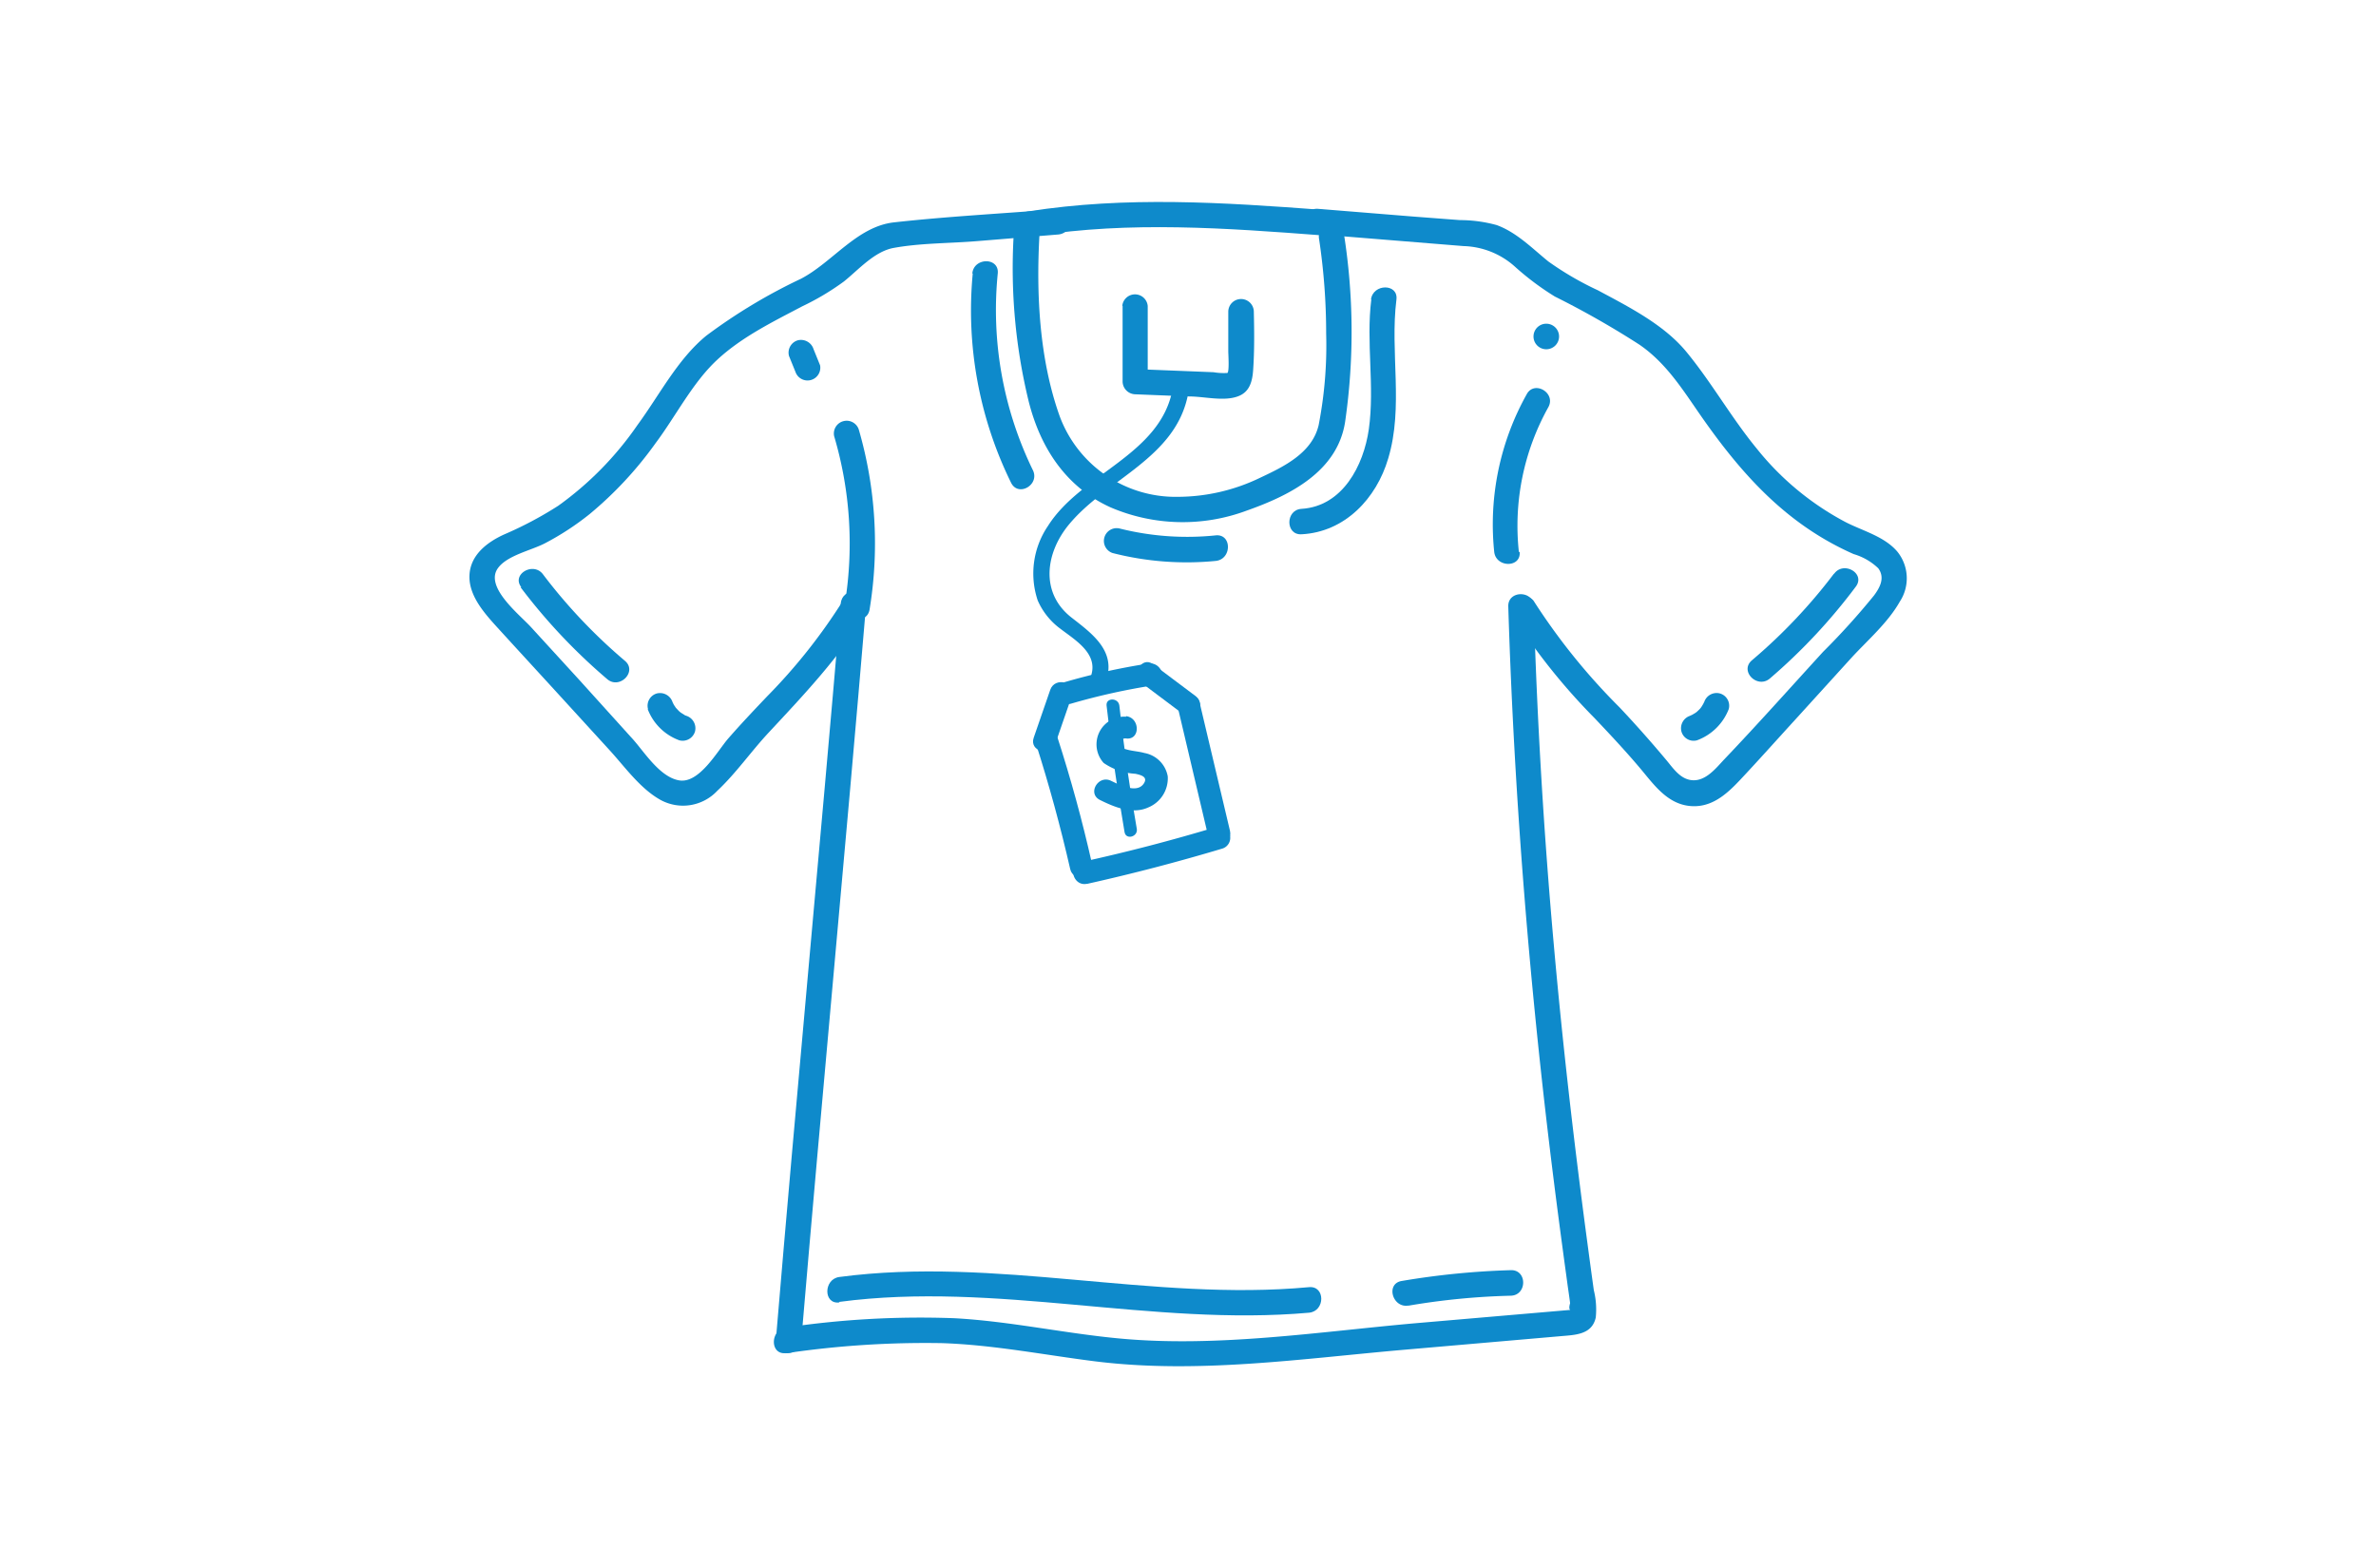 <svg id="Layer_1" data-name="Layer 1" xmlns="http://www.w3.org/2000/svg" viewBox="0 0 219.44 144.85"><defs><style>.cls-1{fill:#0e8acb;}</style></defs><title>Artboard 1 copy 4</title><path class="cls-1" d="M72.55,125A88,88,0,0,1,87,124.06c4.79.16,9.48,1.1,14.21,1.69,9.46,1.17,19.07-.26,28.5-1.08l14.4-1.25c1.34-.12,2.92-.12,3.27-1.73a7.39,7.39,0,0,0-.18-2.52c-.2-1.42-.39-2.85-.58-4.27-1.23-9.17-2.29-18.36-3.11-27.58q-1.4-15.61-1.86-31.3c0-1.51-2.4-1.52-2.35,0,.55,17.81,2,35.57,4.23,53.25.26,2.07.53,4.13.81,6.2.14,1.06.29,2.12.43,3.17.08.58.17,1.15.24,1.73-.15.53-.06.73.26.6l-1.16.1-13.25,1.14c-9,.79-18.31,2.26-27.37,1.43-5.13-.47-10.18-1.6-15.33-1.88a84.5,84.5,0,0,0-15.57.86c-1.48.2-1.5,2.55,0,2.36Z"/><path class="cls-1" d="M74,123.86c1.92-22.71,4.09-45.41,6-68.12.13-1.51-2.22-1.5-2.35,0-1.93,22.71-4.1,45.41-6,68.12-.13,1.51,2.23,1.5,2.36,0Z"/><path class="cls-1" d="M77.85,55.49a52.15,52.15,0,0,1-7,8.83c-1.22,1.28-2.44,2.57-3.6,3.9-1,1.16-2.67,4.18-4.53,3.86s-3.32-2.81-4.45-4L53.5,62.8,49.11,58c-1-1.14-4.43-3.76-3.11-5.54.87-1.18,3.08-1.62,4.35-2.29a25.36,25.36,0,0,0,4.1-2.68,34.53,34.53,0,0,0,6.1-6.56c1.86-2.48,3.4-5.57,5.68-7.69s5.16-3.52,7.85-4.94A23.67,23.67,0,0,0,77.94,26c1.36-1.09,2.81-2.77,4.59-3.1,2.46-.45,5.12-.42,7.61-.62l7.59-.62c1.5-.12,1.51-2.48,0-2.35-5,.41-10.14.67-15.17,1.23-3.4.38-5.67,3.68-8.57,5.2A50.9,50.9,0,0,0,65.24,31c-2.66,2.17-4.35,5.52-6.36,8.25a30.25,30.25,0,0,1-7.33,7.47,34.19,34.19,0,0,1-5,2.65c-1.55.71-3.09,1.87-3.19,3.73s1.32,3.48,2.53,4.81c1.73,1.9,3.47,3.79,5.2,5.68l5.19,5.68c1.44,1.57,2.86,3.6,4.77,4.64a4.33,4.33,0,0,0,5.19-.86c1.72-1.61,3.12-3.63,4.73-5.36,3.25-3.49,6.49-6.9,9-11a1.18,1.18,0,0,0-2-1.19Z"/><path class="cls-1" d="M48.07,54.23a53.27,53.27,0,0,0,8,8.49c1.14,1,2.81-.68,1.66-1.67a50,50,0,0,1-7.58-8c-.89-1.2-2.94,0-2,1.19Z"/><path class="cls-1" d="M59.82,65.5a4.94,4.94,0,0,0,2.92,2.88,1.19,1.19,0,0,0,1.45-.82,1.21,1.21,0,0,0-.82-1.45c.13,0-.1,0-.13-.06L63,65.9a1.43,1.43,0,0,1-.36-.29l-.17-.18c-.25-.28,0,.06-.09-.12a2.33,2.33,0,0,1-.17-.26s-.16-.33-.09-.18a1.22,1.22,0,0,0-1.45-.82,1.18,1.18,0,0,0-.82,1.45Z"/><path class="cls-1" d="M139.59,56.68a57,57,0,0,0,7.67,9.64c1.47,1.55,2.93,3.11,4.3,4.74,1.21,1.45,2.42,3.15,4.45,3.38s3.46-1.09,4.68-2.38c1.74-1.85,3.43-3.75,5.15-5.63L171,60.75c1.5-1.63,3.36-3.23,4.46-5.18a3.92,3.92,0,0,0-.23-4.62c-1.19-1.4-3.16-1.9-4.75-2.71a26.09,26.09,0,0,1-8.26-6.84c-2.33-2.84-4.14-6.07-6.47-8.9-2.08-2.53-5.35-4.17-8.18-5.69A28.52,28.52,0,0,1,143,24.15c-1.49-1.21-2.93-2.69-4.77-3.36a12.83,12.83,0,0,0-3.39-.46L130.5,20l-8.76-.71c-1.51-.13-1.5,2.23,0,2.35l13.43,1.09a7.41,7.41,0,0,1,4.7,1.86,25.41,25.41,0,0,0,3.73,2.8,81.54,81.54,0,0,1,7.82,4.45c2.67,1.84,4.2,4.51,6.05,7.11,3.71,5.23,7.77,9.6,13.73,12.23a5.49,5.49,0,0,1,2.27,1.31c.63.86.18,1.74-.39,2.51a66.28,66.28,0,0,1-4.71,5.21c-3.06,3.35-6.08,6.74-9.19,10-.73.79-1.62,1.88-2.78,1.86s-1.84-1.07-2.49-1.85c-1.4-1.67-2.84-3.3-4.34-4.89a58.28,58.28,0,0,1-7.94-9.85,1.18,1.18,0,0,0-2,1.19Z"/><path class="cls-1" d="M169.37,53a50,50,0,0,1-7.58,8c-1.15,1,.52,2.65,1.67,1.67a52.76,52.76,0,0,0,7.94-8.49c.91-1.22-1.13-2.39-2-1.19Z"/><path class="cls-1" d="M157.39,64.87c.05-.13-.06.1-.07.12s-.1.18-.16.27a1.6,1.6,0,0,1-.3.35l-.18.17c.1-.08-.1.07-.12.08l-.27.16s-.33.15-.18.09a1.21,1.21,0,0,0-.82,1.45,1.17,1.17,0,0,0,1.44.82,5,5,0,0,0,2.93-2.88,1.18,1.18,0,0,0-.82-1.45,1.2,1.2,0,0,0-1.45.82Z"/><path class="cls-1" d="M77.52,120.25c14.48-1.92,28.89,2.28,43.38,1,1.5-.14,1.51-2.5,0-2.36-14.49,1.34-28.9-2.86-43.38-.94-1.47.19-1.49,2.55,0,2.35Z"/><path class="cls-1" d="M130.08,120.6a65.31,65.31,0,0,1,9.46-.92c1.51-.05,1.52-2.4,0-2.36a72.76,72.76,0,0,0-10.09,1c-1.49.25-.85,2.52.63,2.27Z"/><path class="cls-1" d="M122.1,19.38C113,18.7,104,18.1,94.94,19.53c-1.5.24-.86,2.51.62,2.27,8.79-1.39,17.72-.73,26.54-.06,1.51.11,1.5-2.24,0-2.36Z"/><path class="cls-1" d="M93.62,21.72A52,52,0,0,0,95,37.05c1.08,4.3,3.43,7.93,7.56,9.81a16.92,16.92,0,0,0,12.59.3c4-1.41,8.37-3.61,9.08-8.19a58.08,58.08,0,0,0-.14-17.56c-.23-1.49-2.49-.85-2.27.63a58.55,58.55,0,0,1,.66,8.77,38.5,38.5,0,0,1-.69,8.44c-.59,2.57-3.17,3.83-5.39,4.87a17.57,17.57,0,0,1-7.63,1.77,11.41,11.41,0,0,1-10.92-7.5C96,33.17,95.69,27.21,96,21.72c.08-1.51-2.27-1.5-2.35,0Z"/><path class="cls-1" d="M103.68,28.24v7a1.2,1.2,0,0,0,1.18,1.18l5,.2c1.35,0,3.14.47,4.44,0,1.13-.39,1.37-1.42,1.44-2.49.12-1.77.1-3.56.06-5.33a1.18,1.18,0,0,0-2.36,0c0,1.21,0,2.43,0,3.65,0,.26.11,1.85-.08,2a5.65,5.65,0,0,1-1.28-.07l-7.24-.29L106,35.26v-7a1.18,1.18,0,0,0-2.35,0Z"/><path class="cls-1" d="M89.84,25.26a36.06,36.06,0,0,0,3.54,19.33c.67,1.36,2.7.17,2-1.19a33.8,33.8,0,0,1-3.23-18.14c.15-1.51-2.21-1.5-2.35,0Z"/><path class="cls-1" d="M102.75,51.08a27.57,27.57,0,0,0,9.53.73c1.5-.15,1.51-2.51,0-2.36a25.64,25.64,0,0,1-8.9-.64,1.18,1.18,0,0,0-.63,2.27Z"/><path class="cls-1" d="M126.65,27.65c-.5,4,.33,8-.23,12C125.94,43,124,46.76,120.21,47c-1.5.08-1.51,2.44,0,2.35,4-.21,6.91-3.3,8-7,1.44-4.77.15-9.82.76-14.68.19-1.5-2.17-1.49-2.35,0Z"/><path class="cls-1" d="M80.31,56.31a37.66,37.66,0,0,0-1-16.65,1.18,1.18,0,0,0-2.27.63,34.88,34.88,0,0,1,1,15.4c-.24,1.48,2,2.12,2.27.62Z"/><path class="cls-1" d="M140.28,51A22.48,22.48,0,0,1,143,37.61c.73-1.32-1.3-2.51-2-1.19a24.64,24.64,0,0,0-3,14.54c.15,1.49,2.51,1.51,2.35,0Z"/><path class="cls-1" d="M142.81,32.26a1.18,1.18,0,0,0,0-2.36,1.18,1.18,0,0,0,0,2.36Z"/><path class="cls-1" d="M72.87,32.88l.6,1.48a1.18,1.18,0,0,0,2.27-.62l-.6-1.48a1.22,1.22,0,0,0-1.45-.83,1.19,1.19,0,0,0-.82,1.45Z"/><path class="cls-1" d="M108.3,35.92c-1.12,6.14-8.46,7.8-11.52,12.67a7.81,7.81,0,0,0-.94,6.87,6.46,6.46,0,0,0,2.1,2.62c1.3,1,3.41,2.22,2.87,4.19a.73.73,0,0,0,1.41.39C103,60,100.73,58.43,98.91,57c-2.86-2.28-2.35-5.95-.17-8.57,3.5-4.22,9.89-6.1,11-12.09.17-.93-1.24-1.32-1.42-.39Z"/><path class="cls-1" d="M98.9,65a60.11,60.11,0,0,1,7.72-1.71c1.31-.2.75-2.18-.55-2A60.11,60.11,0,0,0,98.35,63a1,1,0,0,0,.55,2Z"/><path class="cls-1" d="M97,63.71l-1.53,4.43c-.44,1.26,1.55,1.8,2,.55L99,64.26c.43-1.25-1.56-1.79-2-.55Z"/><path class="cls-1" d="M105.5,63.13l3.89,2.92c1.06.8,2.08-1,1-1.78l-3.89-2.92c-1.06-.79-2.09,1-1,1.78Z"/><path class="cls-1" d="M95.67,68.67q1.83,5.73,3.17,11.6c.29,1.29,2.28.74,2-.55q-1.32-5.86-3.17-11.59c-.4-1.26-2.39-.72-2,.54Z"/><path class="cls-1" d="M108.81,65.47,111.6,77.3c.31,1.29,2.29.74,2-.55L110.8,64.92c-.31-1.29-2.29-.74-2,.55Z"/><path class="cls-1" d="M100.4,81.64q6.28-1.4,12.46-3.25a1,1,0,0,0-.55-2q-6.16,1.86-12.46,3.24c-1.29.29-.75,2.28.55,2Z"/><path class="cls-1" d="M104,66.2a2.56,2.56,0,0,0-2.07,4.27,5.71,5.71,0,0,0,2.92,1c.52.11,1.23.29.76.94-.66.91-2.26.06-3-.29-1.18-.58-2.23,1.19-1,1.78,1.35.67,3,1.34,4.44.68a2.91,2.91,0,0,0,1.8-2.87,2.67,2.67,0,0,0-2.16-2.16c-.53-.15-1.09-.17-1.62-.32-.27-.08-.63-.11-.73-.42s.29-.65.67-.6c1.31.16,1.3-1.9,0-2.06Z"/><path class="cls-1" d="M102.2,65.17q.66,5.88,1.66,11.69c.13.75,1.26.43,1.13-.31q-1-5.67-1.61-11.38c-.09-.74-1.26-.75-1.18,0Z"/></svg>